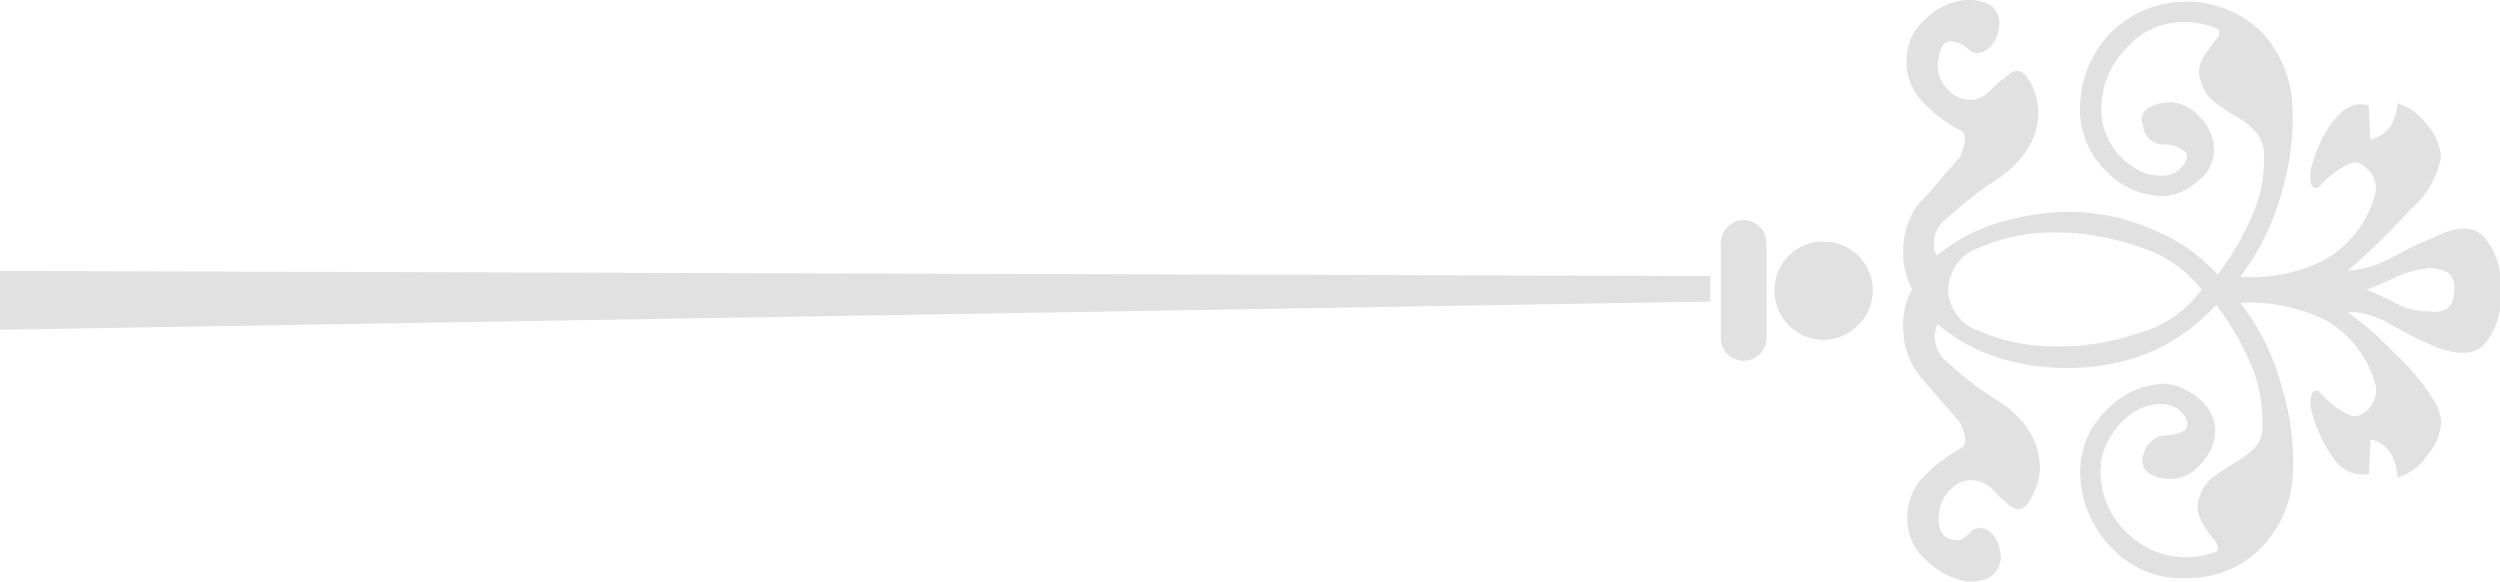 <svg xmlns="http://www.w3.org/2000/svg" viewBox="0 0 131.23 30.53"><g id="Camada_2" data-name="Camada 2"><g id="Camada_1-2" data-name="Camada 1" fill="#e1e1e1"><path d="M103.27 0a3.2 3.2 0 00-2.1.92 2.82 2.82 0 00-1.09 2.27 3 3 0 00.92 2.23 7.11 7.11 0 002 1.47.66.66 0 01.13.59 2.65 2.65 0 01-.25.75c-.42.51-.8.93-1.09 1.26a11.67 11.67 0 01-1.05 1.17 4 4 0 00-.83 2.34 4 4 0 00.46 2.18 3.93 3.93 0 00-.46 2.18 4 4 0 00.84 2.35c.42.5.8.92 1.05 1.22s.67.76 1.09 1.26a2.66 2.66 0 01.25.76.57.57 0 01-.13.54A8 8 0 00101 25a3 3 0 00-.88 2.22 2.82 2.82 0 001.09 2.27 4 4 0 002.1 1.05c1.09 0 1.64-.42 1.72-1.26a2.25 2.25 0 00-.21-.88 1.16 1.16 0 00-.63-.63.62.62 0 00-.76.17 1.68 1.68 0 01-.59.42c-.8 0-1.18-.42-1.05-1.43a1.82 1.82 0 01.63-1.26 1.38 1.38 0 011.39-.42 1.44 1.44 0 01.8.46 5.39 5.39 0 00.71.67c.5.5.92.46 1.26-.17a3.34 3.34 0 00.5-1.64c0-1.51-.88-2.81-2.73-3.86a17.68 17.68 0 01-2.06-1.64 1.71 1.71 0 01-.59-2.06 9.47 9.47 0 003.3 1.8 12.26 12.26 0 003.91.5 11.19 11.19 0 004-.84 10.16 10.16 0 003.42-2.47 14.24 14.24 0 011.72 2.9 7.54 7.54 0 01.71 3.36 1.64 1.64 0 01-.42 1.26 4.4 4.4 0 01-1 .75c-.38.25-.76.46-1.09.71a2.07 2.07 0 00-.8 1.13 1.38 1.38 0 000 1 3.22 3.22 0 00.42.75 3.05 3.05 0 00.42.55.51.51 0 01.08.54 4.48 4.48 0 01-2.31.25 4.24 4.24 0 01-1.89-.8 4.7 4.7 0 01-1.3-1.4 4.35 4.35 0 01-.59-1.93 3.25 3.25 0 01.42-2 4 4 0 011.3-1.44 2.72 2.72 0 011.55-.42 1.4 1.4 0 011.22.8c.13.34 0 .54-.25.67a2.16 2.16 0 01-.88.17 1.32 1.32 0 00-1.13 1 .84.84 0 00.29 1 2.37 2.37 0 001.22.29 2.08 2.08 0 001.51-.8 2.54 2.54 0 00.75-1.85 2.17 2.17 0 00-.84-1.55 3.24 3.24 0 00-1.81-.8 4.32 4.32 0 00-3 1.34 4.44 4.44 0 00-1.43 3.49 5.68 5.68 0 001.68 3.82 5 5 0 004 1.55 5.32 5.32 0 003.82-1.59 5.87 5.87 0 001.64-3.61 13.49 13.49 0 00-.5-4.62 12.8 12.8 0 00-2.23-4.62 8.93 8.93 0 014.41.88 5.57 5.57 0 012.62 3.22 1.4 1.4 0 01-.25 1.39c-.34.38-.67.54-1 .42a4.25 4.25 0 01-1.64-1.26c-.17-.12-.34 0-.42.17a1.63 1.63 0 000 .8 6.8 6.8 0 001.13 2.48 1.81 1.81 0 001.89.88l.09-1.81c.84.17 1.3.84 1.43 2a3 3 0 001.51-1.13 2.91 2.91 0 00.76-1.81 2.49 2.49 0 00-.42-1.18 14.58 14.58 0 00-1.13-1.51c-.46-.5-1-1-1.6-1.6s-1.18-1-1.76-1.47a4.28 4.28 0 012.27.67c.76.42 1.51.8 2.27 1.13 1.22.5 2.1.46 2.64-.09a3.86 3.86 0 00.84-2.85 3.77 3.77 0 00-.84-2.77c-.55-.59-1.43-.63-2.64 0a18.5 18.5 0 00-2.27 1.09 5.91 5.91 0 01-2.27.67 38.35 38.35 0 003.3-3.22 4.84 4.84 0 001.6-2.73 2.8 2.8 0 00-.76-1.76 3.14 3.14 0 00-1.51-1.09c-.12 1.09-.59 1.72-1.43 1.89l-.09-1.77c-.67-.21-1.3.08-1.89.84a6.83 6.83 0 00-1.13 2.44 1.84 1.84 0 000 .84.25.25 0 00.42.13 5.2 5.2 0 011.64-1.22c.29-.13.63 0 1 .42a1.32 1.32 0 01.25 1.35 5.58 5.58 0 01-2.63 3.31 8.51 8.51 0 01-4.41.88 12.8 12.8 0 002.23-4.62 13.49 13.49 0 00.5-4.62 6.08 6.08 0 00-1.64-3.65 5.68 5.68 0 00-7.81 0 5.77 5.77 0 00-1.68 3.82A4.53 4.53 0 00110.57 9a4.29 4.29 0 003 1.3 3 3 0 001.81-.8 2.09 2.09 0 00.84-1.55 2.44 2.44 0 00-.75-1.81 2.19 2.19 0 00-1.47-.77 2.37 2.37 0 00-1.22.29.7.7 0 00-.29.92 1.07 1.07 0 001.13 1 1.76 1.76 0 01.88.25c.29.13.38.34.25.59a1.32 1.32 0 01-1.22.8 2.42 2.42 0 01-1.53-.44 3.55 3.55 0 01-1.26-1.34 3.45 3.45 0 01-.42-2.06 4.5 4.5 0 01.59-1.93 5.79 5.79 0 011.34-1.51 3.75 3.75 0 011.89-.75 4.57 4.57 0 012.31.34.45.45 0 01-.08.5 6 6 0 00-.42.55 2.28 2.28 0 00-.42.71 1.27 1.27 0 000 1 2.07 2.07 0 00.8 1.13 9.35 9.35 0 001.09.71 4.47 4.47 0 011 .8 1.91 1.91 0 01.42 1.34 7.13 7.13 0 01-.71 3.24 14.16 14.16 0 01-1.72 2.9 9.47 9.47 0 00-3.53-2.41 11.19 11.19 0 00-4-.88 13.47 13.47 0 00-3.91.55 9.34 9.34 0 00-3.32 1.76 1.62 1.62 0 01.59-2 24.66 24.66 0 012.06-1.68c1.86-1.1 2.7-2.4 2.7-3.91a3.34 3.34 0 00-.5-1.64c-.34-.59-.76-.63-1.26-.12a3.35 3.35 0 00-.71.63 1.83 1.83 0 01-.8.5 1.47 1.47 0 01-1.39-.42 1.82 1.82 0 01-.63-1.3 2.92 2.92 0 01.21-1c.13-.29.42-.38.84-.25a1.17 1.17 0 01.59.38.67.67 0 00.76.08 1.15 1.15 0 00.63-.63 2.09 2.09 0 00.21-.88C104.9.38 104.36 0 103.27 0zm12.3 15.2a6.14 6.14 0 01-3.4 2.31 12.76 12.76 0 01-4.45.67 9.82 9.82 0 01-3.82-.8 2.36 2.36 0 01-1.64-2.18 2.4 2.4 0 011.63-2.2 9.88 9.88 0 013.82-.8 13.92 13.92 0 014.45.71 6.77 6.77 0 013.4 2.27zm11.88-1.13a2.21 2.21 0 011 .21c.25.13.38.42.38.93 0 .88-.46 1.26-1.34 1.13a3.37 3.37 0 01-1.72-.42 16.53 16.53 0 00-1.55-.71 16.1 16.1 0 001.55-.67 5.47 5.47 0 011.72-.46z"/><path d="M0 14.22l89.78.27v1.34L0 17.31v-3.09zm91.51-2.67a1.22 1.22 0 011.22 1.22v5a1.21 1.21 0 01-1.22 1.17 1.2 1.2 0 01-1.18-1.17v-5a1.21 1.21 0 011.18-1.22zm4.2 1.13a2.58 2.58 0 012.6 2.56 2.62 2.62 0 01-2.6 2.6 2.58 2.58 0 01-2.56-2.6 2.54 2.54 0 012.56-2.56z" fill-rule="evenodd"/></g></g></svg>